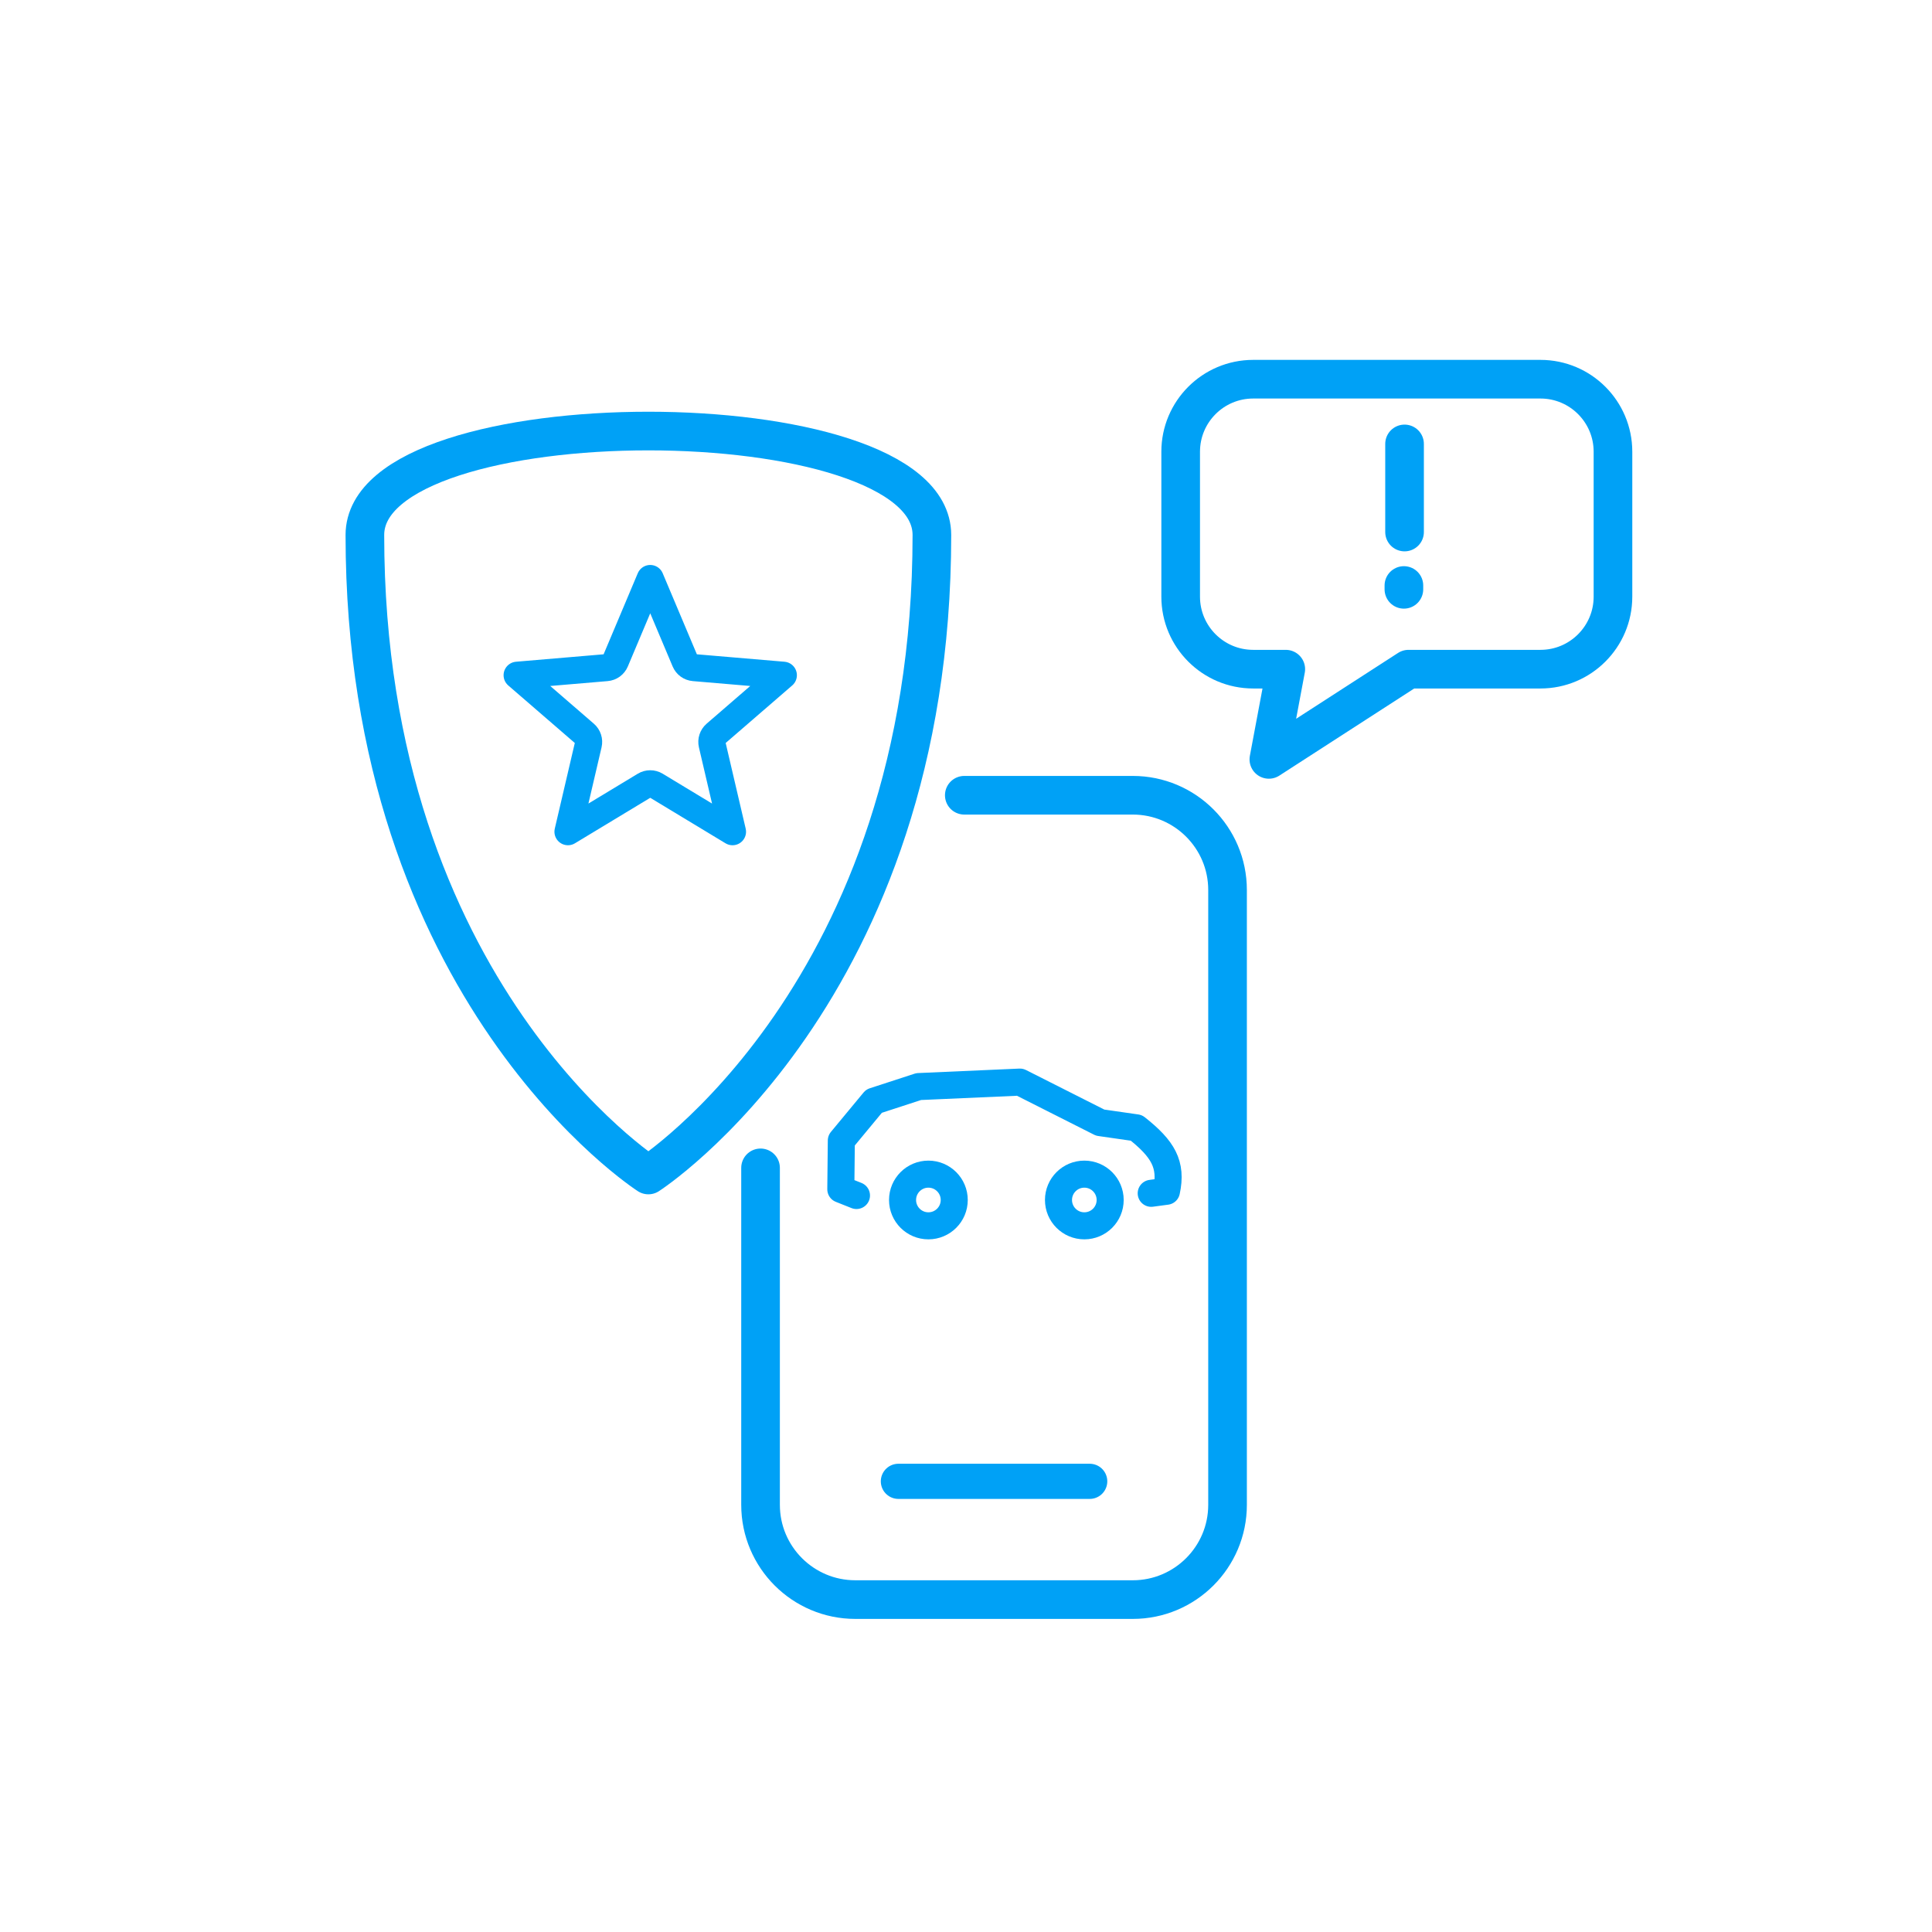 <?xml version="1.0" encoding="UTF-8" standalone="no"?>
<!DOCTYPE svg PUBLIC "-//W3C//DTD SVG 1.1//EN" "http://www.w3.org/Graphics/SVG/1.1/DTD/svg11.dtd">
<svg width="100%" height="100%" viewBox="0 0 200 200" version="1.1" xmlns="http://www.w3.org/2000/svg" xmlns:xlink="http://www.w3.org/1999/xlink" xml:space="preserve" xmlns:serif="http://www.serif.com/" style="fill-rule:evenodd;clip-rule:evenodd;stroke-linecap:round;stroke-linejoin:round;stroke-miterlimit:1.5;">
    <rect id="Artboard1" x="0" y="0" width="200" height="200" style="fill:none;"/>
    <path d="M145.399,45.955l-0,9.12" style="fill:none;stroke:#00a1f6;stroke-width:4px;"/>
    <path d="M145.331,60.611l0,0.395" style="fill:none;stroke:#00a1f6;stroke-width:4px;"/>
    <path d="M99.823,82.324l17.443,0c5.414,0 9.809,4.395 9.809,9.809l0,63.647c0,5.414 -4.395,9.809 -9.809,9.809l-28.725,-0c-5.414,-0 -9.809,-4.395 -9.809,-9.809l-0,-34.883" style="fill:none;stroke:#00a1f6;stroke-width:4px;"/>
    <path d="M93.001,153.347l19.805,-0" style="fill:none;stroke:#00a1f6;stroke-width:3.64px;"/>
    <g>
        <circle cx="96.107" cy="124.222" r="2.675" style="fill:none;stroke:#00a1f6;stroke-width:2.8px;"/>
        <circle cx="112.249" cy="124.222" r="2.675" style="fill:none;stroke:#00a1f6;stroke-width:2.8px;"/>
        <path d="M88.662,123.758l-1.621,-0.645l0.053,-5.045l3.378,-4.078l4.629,-1.508l10.48,-0.463l8.307,4.195l3.751,0.54c2.754,2.176 3.713,3.779 3.113,6.565l-1.579,0.212" style="fill:none;stroke:#00a1f6;stroke-width:2.8px;"/>
    </g>
    <path d="M67.12,121.634c0,-0 29.349,-18.846 29.349,-66.252c0,-14.347 -58.697,-14.347 -58.697,0c-0,47.406 29.348,66.252 29.348,66.252Z" style="fill:none;stroke:#00a1f6;stroke-width:4px;"/>
    <path d="M166.974,46.76l-0,15.008c-0,4.141 -3.363,7.504 -7.504,7.504l-13.659,-0l-14.459,9.339l1.752,-9.339l-3.377,-0c-4.141,-0 -7.504,-3.363 -7.504,-7.504l0,-15.008c0,-4.142 3.363,-7.505 7.504,-7.505l29.743,0c4.141,0 7.504,3.363 7.504,7.505Z" style="fill:none;stroke:#00a1f6;stroke-width:4px;"/>
    <path d="M67.312,59.885l3.61,8.564c0.077,0.183 0.203,0.342 0.363,0.459c0.161,0.116 0.351,0.187 0.548,0.204l9.261,0.786l-7.03,6.079c-0.15,0.13 -0.262,0.299 -0.323,0.488c-0.062,0.188 -0.07,0.391 -0.025,0.584l2.114,9.05l-7.954,-4.807c-0.17,-0.103 -0.365,-0.157 -0.564,-0.157c-0.198,-0 -0.393,0.054 -0.563,0.157l-7.954,4.807l2.114,-9.05c0.045,-0.193 0.037,-0.396 -0.025,-0.584c-0.061,-0.189 -0.173,-0.358 -0.323,-0.488l-7.03,-6.079l9.26,-0.786c0.198,-0.017 0.388,-0.088 0.549,-0.204c0.16,-0.117 0.286,-0.276 0.363,-0.459l3.609,-8.564Z" style="fill:none;stroke:#00a1f6;stroke-width:2.8px;"/>
</svg>
